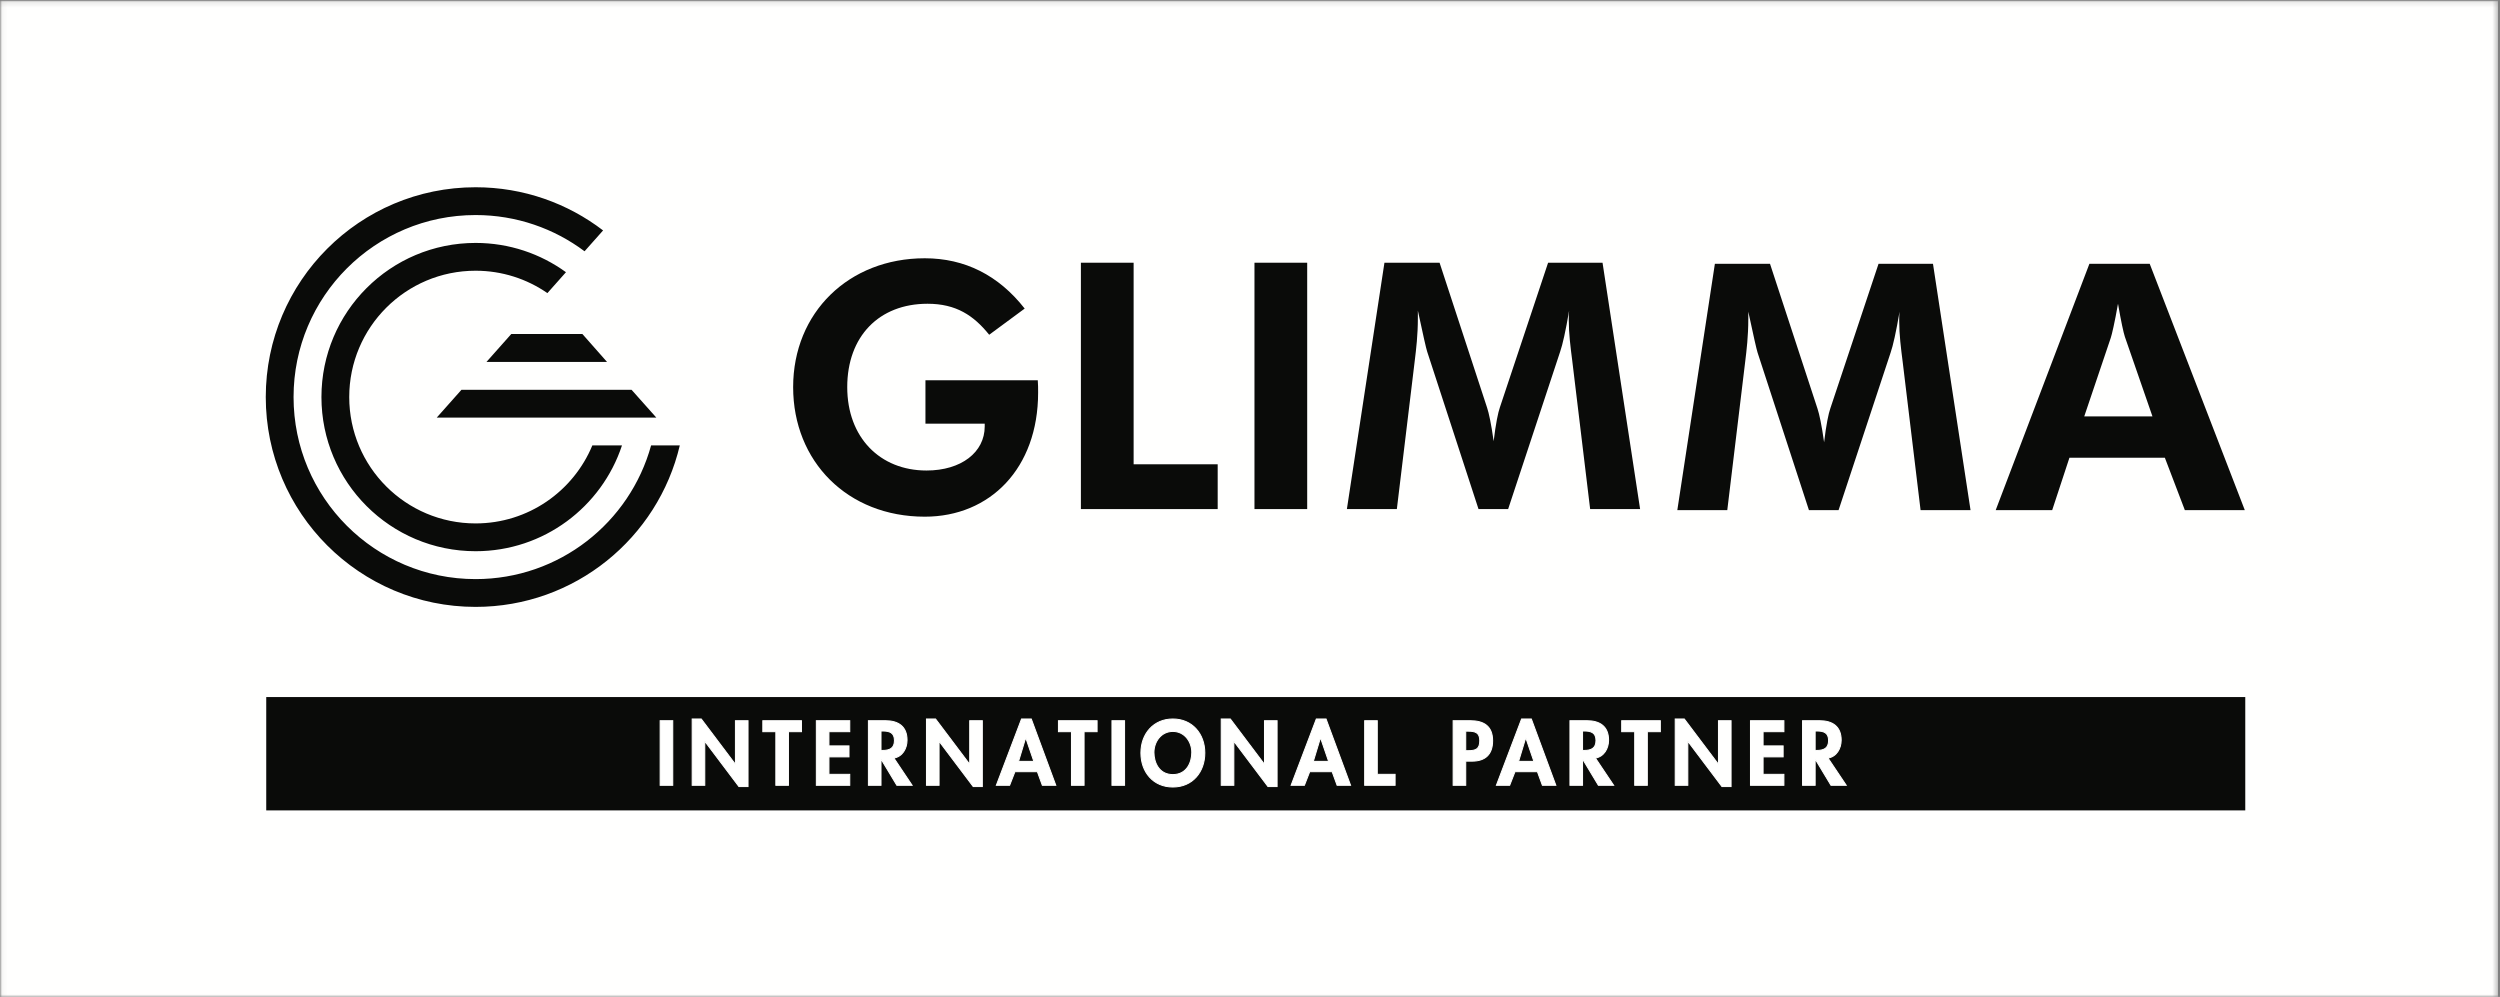 <?xml version="1.0" encoding="UTF-8"?>
<svg xmlns="http://www.w3.org/2000/svg" xmlns:xlink="http://www.w3.org/1999/xlink" width="489px" height="195px" viewBox="0 0 489 195">
  <rect x="0" y="0" width="489" height="195" fill="#808080" stroke="none"/>
  <!-- Generator: Sketch 52.6 (67491) - http://www.bohemiancoding.com/sketch -->
  <title>GLIMMA_Int_Partner_Blk</title>
  <desc>Created with Sketch.</desc>
  <defs>
    <polygon id="path-1" points="0.06 0.141 488.602 0.141 488.602 195 0.06 195"></polygon>
  </defs>
  <g id="GLIMMA_Int_Partner_Blk" stroke="none" stroke-width="1" fill="none" fill-rule="evenodd">
    <g id="Group-3">
      <mask id="mask-2" fill="white">
        <use xlink:href="#path-1"></use>
      </mask>
      <g id="Clip-2"></g>
      <polygon id="Fill-1" fill="#FFFFFE" mask="url(#mask-2)" points="0.06 195 488.602 195 488.602 0.141 0.06 0.141"></polygon>
    </g>
    <path d="M202.989,74.375 C203.056,75.184 203.056,75.992 203.056,76.801 C203.056,91.561 193.689,101.063 180.884,101.063 C165.787,101.063 155.139,90.281 155.139,75.723 C155.139,61.098 166.057,50.518 180.884,50.518 C188.702,50.518 195.306,53.82 200.428,60.357 L193.486,65.479 C190.453,61.705 187.016,59.414 181.423,59.414 C171.92,59.414 165.72,65.816 165.72,75.723 C165.72,85.562 172.123,92.033 181.221,92.033 C188.027,92.033 192.61,88.462 192.61,83.407 C192.61,83.204 192.61,83.069 192.61,82.868 L181.018,82.868 L181.018,74.375 L202.989,74.375" id="Fill-4" fill="#0A0B09"></path>
    <polygon id="Fill-5" fill="#0A0B09" points="245.375 99.576 255.687 99.576 255.687 51.388 245.375 51.388"></polygon>
    <polyline id="Fill-6" fill="#0A0B09" points="211.424 51.388 221.736 51.388 221.736 90.815 238.179 90.815 238.179 99.576 211.424 99.576 211.424 51.388"></polyline>
    <path d="M270.797,51.388 L281.581,51.388 L290.88,79.762 C291.218,80.773 291.691,82.929 292.16,86.3 C292.566,82.862 293.037,80.638 293.374,79.695 L302.809,51.388 L313.457,51.388 L320.804,99.576 L311.032,99.576 L307.528,70.529 C307.191,67.9 306.853,65.272 306.853,62.576 C306.853,61.97 306.853,61.363 306.921,60.757 C306.247,64.733 305.641,67.429 305.169,68.776 L294.992,99.576 L289.197,99.576 L279.155,68.776 C278.951,68.17 278.346,65.474 277.335,60.757 C277.335,61.228 277.335,61.767 277.335,62.172 C277.335,65.609 276.998,68.305 276.729,70.529 L273.224,99.576 L263.451,99.576 L270.797,51.388" id="Fill-7" fill="#0A0B09"></path>
    <path d="M335.431,51.596 L346.213,51.596 L355.514,79.969 C355.851,80.98 356.323,83.137 356.794,86.507 C357.199,83.069 357.67,80.846 358.008,79.902 L367.443,51.596 L378.091,51.596 L385.437,99.783 L375.664,99.783 L372.159,70.736 C371.823,68.107 371.487,65.479 371.487,62.783 C371.487,62.177 371.487,61.57 371.553,60.964 C370.879,64.94 370.273,67.636 369.801,68.984 L359.624,99.783 L353.828,99.783 L343.787,68.984 C343.585,68.377 342.978,65.681 341.968,60.964 C341.968,61.436 341.968,61.974 341.968,62.379 C341.968,65.816 341.63,68.512 341.361,70.736 L337.856,99.783 L328.084,99.783 L335.431,51.596" id="Fill-8" fill="#0A0B09"></path>
    <path d="M415.629,65.883 C415.36,65.074 414.888,62.918 414.281,59.414 C413.608,63.255 413.069,65.479 412.865,66.085 L407.677,81.452 L421.022,81.452 L415.629,65.883 Z M408.688,51.596 L420.482,51.596 L439.083,99.783 L427.357,99.783 L423.448,89.539 L404.78,89.539 L401.409,99.783 L390.358,99.783 L408.688,51.596 Z" id="Fill-9" fill="#0A0B09"></path>
    <path d="M127.356,87.121 C123.214,102.195 109.415,113.272 93.025,113.272 C73.361,113.272 57.42,97.331 57.42,77.667 C57.42,58.003 73.361,42.063 93.025,42.063 C101.02,42.063 108.397,44.7 114.34,49.15 L117.963,45.073 C111.05,39.777 102.406,36.627 93.025,36.627 C70.359,36.627 51.984,55.001 51.984,77.667 C51.984,100.333 70.359,118.708 93.025,118.708 C112.437,118.708 128.698,105.229 132.968,87.121 L127.356,87.121 Z M93.025,52.953 C98.224,52.953 103.048,54.561 107.029,57.303 C107.043,57.313 107.056,57.322 107.07,57.332 L110.703,53.243 C105.736,49.642 99.629,47.516 93.025,47.516 C76.372,47.516 62.873,61.015 62.873,77.667 C62.873,94.319 76.372,107.818 93.025,107.818 C106.374,107.818 117.694,99.141 121.66,87.121 L115.863,87.121 C112.151,96.079 103.325,102.381 93.025,102.381 C79.375,102.381 68.31,91.316 68.31,77.667 C68.31,64.018 79.375,52.953 93.025,52.953 Z M85.426,81.684 L128.378,81.684 L123.53,76.24 L90.264,76.24 L85.426,81.684 Z M100.012,65.325 L95.156,70.791 L118.733,70.791 L113.909,65.325 L100.012,65.325 Z" id="Fill-10" fill="#0A0B09"></path>
    <polygon id="Fill-11" fill="#0A0B09" points="52.076 158.514 439.175 158.514 439.175 136.344 52.076 136.344"></polygon>
    <polygon id="Fill-12" fill="#FFFFFE" points="129.126 153.605 131.589 153.605 131.589 140.972 129.126 140.972"></polygon>
    <polygon id="Stroke-13" stroke="#FFFFFE" stroke-width="0.2" points="129.126 153.605 131.589 153.605 131.589 140.972 129.126 140.972"></polygon>
    <polyline id="Fill-14" fill="#FFFFFE" points="135.39 140.636 137.167 140.636 143.818 149.466 143.851 149.466 143.851 140.972 146.314 140.972 146.314 153.856 144.539 153.856 137.887 145.027 137.853 145.027 137.853 153.605 135.39 153.605 135.39 140.636"></polyline>
    <polygon id="Stroke-15" stroke="#FFFFFE" stroke-width="0.2" points="135.39 140.636 137.167 140.636 143.818 149.466 143.851 149.466 143.851 140.972 146.314 140.972 146.314 153.856 144.539 153.856 137.887 145.027 137.853 145.027 137.853 153.605 135.39 153.605"></polygon>
    <polyline id="Fill-16" fill="#FFFFFE" points="154.219 153.605 151.756 153.605 151.756 143.117 149.209 143.117 149.209 140.972 156.764 140.972 156.764 143.117 154.219 143.117 154.219 153.605"></polyline>
    <polygon id="Stroke-17" stroke="#FFFFFE" stroke-width="0.2" points="154.219 153.605 151.756 153.605 151.756 143.117 149.209 143.117 149.209 140.972 156.764 140.972 156.764 143.117 154.219 143.117"></polygon>
    <polyline id="Fill-18" fill="#FFFFFE" points="162.14 143.117 162.14 145.898 166.061 145.898 166.061 148.043 162.14 148.043 162.14 151.461 166.212 151.461 166.212 153.605 159.677 153.605 159.677 140.972 166.212 140.972 166.212 143.117 162.14 143.117"></polyline>
    <polygon id="Stroke-19" stroke="#FFFFFE" stroke-width="0.2" points="162.14 143.117 162.14 145.898 166.061 145.898 166.061 148.043 162.14 148.043 162.14 151.461 166.212 151.461 166.212 153.605 159.677 153.605 159.677 140.972 166.212 140.972 166.212 143.117"></polygon>
    <path d="M172.324,146.786 L172.642,146.786 C174,146.786 174.955,146.383 174.955,144.842 C174.955,143.284 173.967,142.982 172.66,142.982 L172.324,142.982 L172.324,146.786 Z M178.406,153.605 L175.424,153.605 L172.358,148.511 L172.324,148.511 L172.324,153.605 L169.861,153.605 L169.861,140.972 L173.196,140.972 C175.692,140.972 177.418,142.078 177.418,144.775 C177.418,146.383 176.53,147.992 174.838,148.277 L178.406,153.605 Z" id="Fill-20" fill="#FFFFFE"></path>
    <path d="M172.324,146.786 L172.642,146.786 C174,146.786 174.955,146.383 174.955,144.842 C174.955,143.284 173.967,142.982 172.66,142.982 L172.324,142.982 L172.324,146.786 Z M178.406,153.605 L175.424,153.605 L172.358,148.511 L172.324,148.511 L172.324,153.605 L169.861,153.605 L169.861,140.972 L173.196,140.972 C175.692,140.972 177.418,142.078 177.418,144.775 C177.418,146.383 176.53,147.992 174.838,148.277 L178.406,153.605 Z" id="Stroke-21" stroke="#FFFFFE" stroke-width="0.2"></path>
    <polyline id="Fill-22" fill="#FFFFFE" points="181.218 140.636 182.994 140.636 189.645 149.466 189.678 149.466 189.678 140.972 192.141 140.972 192.141 153.856 190.366 153.856 183.715 145.027 183.68 145.027 183.68 153.605 181.218 153.605 181.218 140.636"></polyline>
    <polygon id="Stroke-23" stroke="#FFFFFE" stroke-width="0.2" points="181.218 140.636 182.994 140.636 189.645 149.466 189.678 149.466 189.678 140.972 192.141 140.972 192.141 153.856 190.366 153.856 183.715 145.027 183.68 145.027 183.68 153.605 181.218 153.605"></polygon>
    <path d="M200.648,144.339 L200.615,144.339 L199.224,148.93 L202.223,148.93 L200.648,144.339 Z M198.521,150.941 L197.482,153.605 L194.885,153.605 L199.811,140.636 L201.72,140.636 L206.512,153.605 L203.883,153.605 L202.91,150.941 L198.521,150.941 Z" id="Fill-24" fill="#FFFFFE"></path>
    <path d="M200.648,144.339 L200.615,144.339 L199.224,148.93 L202.223,148.93 L200.648,144.339 Z M198.521,150.941 L197.482,153.605 L194.885,153.605 L199.811,140.636 L201.72,140.636 L206.512,153.605 L203.883,153.605 L202.91,150.941 L198.521,150.941 Z" id="Stroke-25" stroke="#FFFFFE" stroke-width="0.2"></path>
    <polyline id="Fill-26" fill="#FFFFFE" points="212.043 153.605 209.58 153.605 209.58 143.117 207.033 143.117 207.033 140.972 214.589 140.972 214.589 143.117 212.043 143.117 212.043 153.605"></polyline>
    <polygon id="Stroke-27" stroke="#FFFFFE" stroke-width="0.2" points="212.043 153.605 209.58 153.605 209.58 143.117 207.033 143.117 207.033 140.972 214.589 140.972 214.589 143.117 212.043 143.117"></polygon>
    <polygon id="Fill-28" fill="#FFFFFE" points="217.501 153.605 219.964 153.605 219.964 140.972 217.501 140.972"></polygon>
    <polygon id="Stroke-29" stroke="#FFFFFE" stroke-width="0.2" points="217.501 153.605 219.964 153.605 219.964 140.972 217.501 140.972"></polygon>
    <path d="M229.412,143.066 C227.083,143.066 225.71,145.127 225.71,147.172 C225.71,149.115 226.682,151.51 229.412,151.51 C232.144,151.51 233.115,149.115 233.115,147.172 C233.115,145.127 231.741,143.066 229.412,143.066 Z M229.412,153.939 C225.558,153.939 223.163,150.991 223.163,147.271 C223.163,143.519 225.642,140.636 229.412,140.636 C233.182,140.636 235.661,143.519 235.661,147.271 C235.661,150.991 233.266,153.939 229.412,153.939 Z" id="Fill-30" fill="#FFFFFE"></path>
    <path d="M229.412,143.066 C227.083,143.066 225.71,145.127 225.71,147.172 C225.71,149.115 226.682,151.51 229.412,151.51 C232.144,151.51 233.115,149.115 233.115,147.172 C233.115,145.127 231.741,143.066 229.412,143.066 Z M229.412,153.939 C225.558,153.939 223.163,150.991 223.163,147.271 C223.163,143.519 225.642,140.636 229.412,140.636 C233.182,140.636 235.661,143.519 235.661,147.271 C235.661,150.991 233.266,153.939 229.412,153.939 Z" id="Stroke-31" stroke="#FFFFFE" stroke-width="0.2"></path>
    <polyline id="Fill-32" fill="#FFFFFE" points="238.874 140.636 240.651 140.636 247.302 149.466 247.335 149.466 247.335 140.972 249.798 140.972 249.798 153.856 248.023 153.856 241.371 145.027 241.337 145.027 241.337 153.605 238.874 153.605 238.874 140.636"></polyline>
    <polygon id="Stroke-33" stroke="#FFFFFE" stroke-width="0.2" points="238.874 140.636 240.651 140.636 247.302 149.466 247.335 149.466 247.335 140.972 249.798 140.972 249.798 153.856 248.023 153.856 241.371 145.027 241.337 145.027 241.337 153.605 238.874 153.605"></polygon>
    <path d="M258.306,144.339 L258.273,144.339 L256.882,148.93 L259.881,148.93 L258.306,144.339 Z M256.178,150.941 L255.14,153.605 L252.543,153.605 L257.469,140.636 L259.378,140.636 L264.17,153.605 L261.539,153.605 L260.568,150.941 L256.178,150.941 Z" id="Fill-34" fill="#FFFFFE"></path>
    <path d="M258.306,144.339 L258.273,144.339 L256.882,148.93 L259.881,148.93 L258.306,144.339 Z M256.178,150.941 L255.14,153.605 L252.543,153.605 L257.469,140.636 L259.378,140.636 L264.17,153.605 L261.539,153.605 L260.568,150.941 L256.178,150.941 Z" id="Stroke-35" stroke="#FFFFFE" stroke-width="0.2"></path>
    <polyline id="Fill-36" fill="#FFFFFE" points="269.394 151.461 272.879 151.461 272.879 153.605 266.931 153.605 266.931 140.972 269.394 140.972 269.394 151.461"></polyline>
    <polygon id="Stroke-37" stroke="#FFFFFE" stroke-width="0.2" points="269.394 151.461 272.879 151.461 272.879 153.605 266.931 153.605 266.931 140.972 269.394 140.972"></polygon>
    <path d="M286.697,146.836 L287.199,146.836 C288.657,146.836 289.445,146.517 289.445,144.876 C289.445,143.251 288.506,143.016 287.132,143.016 L286.697,143.016 L286.697,146.836 Z M286.697,153.605 L284.234,153.605 L284.234,140.972 L287.585,140.972 C290.232,140.972 291.957,142.027 291.957,144.892 C291.957,147.573 290.5,148.881 287.92,148.881 L286.697,148.881 L286.697,153.605 Z" id="Fill-38" fill="#FFFFFE"></path>
    <path d="M286.697,146.836 L287.199,146.836 C288.657,146.836 289.445,146.517 289.445,144.876 C289.445,143.251 288.506,143.016 287.132,143.016 L286.697,143.016 L286.697,146.836 Z M286.697,153.605 L284.234,153.605 L284.234,140.972 L287.585,140.972 C290.232,140.972 291.957,142.027 291.957,144.892 C291.957,147.573 290.5,148.881 287.92,148.881 L286.697,148.881 L286.697,153.605 Z" id="Stroke-39" stroke="#FFFFFE" stroke-width="0.2"></path>
    <path d="M298.457,144.339 L298.424,144.339 L297.033,148.93 L300.032,148.93 L298.457,144.339 Z M296.33,150.941 L295.291,153.605 L292.695,153.605 L297.62,140.636 L299.53,140.636 L304.322,153.605 L301.692,153.605 L300.719,150.941 L296.33,150.941 Z" id="Fill-40" fill="#FFFFFE"></path>
    <path d="M298.457,144.339 L298.424,144.339 L297.033,148.93 L300.032,148.93 L298.457,144.339 Z M296.33,150.941 L295.291,153.605 L292.695,153.605 L297.62,140.636 L299.53,140.636 L304.322,153.605 L301.692,153.605 L300.719,150.941 L296.33,150.941 Z" id="Stroke-41" stroke="#FFFFFE" stroke-width="0.2"></path>
    <path d="M309.545,146.786 L309.864,146.786 C311.221,146.786 312.176,146.383 312.176,144.842 C312.176,143.284 311.188,142.982 309.881,142.982 L309.545,142.982 L309.545,146.786 Z M315.627,153.605 L312.645,153.605 L309.579,148.511 L309.545,148.511 L309.545,153.605 L307.082,153.605 L307.082,140.972 L310.417,140.972 C312.913,140.972 314.639,142.078 314.639,144.775 C314.639,146.383 313.751,147.992 312.059,148.277 L315.627,153.605 Z" id="Fill-42" fill="#FFFFFE"></path>
    <path d="M309.545,146.786 L309.864,146.786 C311.221,146.786 312.176,146.383 312.176,144.842 C312.176,143.284 311.188,142.982 309.881,142.982 L309.545,142.982 L309.545,146.786 Z M315.627,153.605 L312.645,153.605 L309.579,148.511 L309.545,148.511 L309.545,153.605 L307.082,153.605 L307.082,140.972 L310.417,140.972 C312.913,140.972 314.639,142.078 314.639,144.775 C314.639,146.383 313.751,147.992 312.059,148.277 L315.627,153.605 Z" id="Stroke-43" stroke="#FFFFFE" stroke-width="0.2"></path>
    <polyline id="Fill-44" fill="#FFFFFE" points="322.214 153.605 319.751 153.605 319.751 143.117 317.204 143.117 317.204 140.972 324.76 140.972 324.76 143.117 322.214 143.117 322.214 153.605"></polyline>
    <polygon id="Stroke-45" stroke="#FFFFFE" stroke-width="0.2" points="322.214 153.605 319.751 153.605 319.751 143.117 317.204 143.117 317.204 140.972 324.76 140.972 324.76 143.117 322.214 143.117"></polygon>
    <polyline id="Fill-46" fill="#FFFFFE" points="327.672 140.636 329.448 140.636 336.1 149.466 336.133 149.466 336.133 140.972 338.596 140.972 338.596 153.856 336.821 153.856 330.169 145.027 330.135 145.027 330.135 153.605 327.672 153.605 327.672 140.636"></polyline>
    <polygon id="Stroke-47" stroke="#FFFFFE" stroke-width="0.2" points="327.672 140.636 329.448 140.636 336.1 149.466 336.133 149.466 336.133 140.972 338.596 140.972 338.596 153.856 336.821 153.856 330.169 145.027 330.135 145.027 330.135 153.605 327.672 153.605"></polygon>
    <polyline id="Fill-48" fill="#FFFFFE" points="344.858 143.117 344.858 145.898 348.779 145.898 348.779 148.043 344.858 148.043 344.858 151.461 348.929 151.461 348.929 153.605 342.395 153.605 342.395 140.972 348.929 140.972 348.929 143.117 344.858 143.117"></polyline>
    <polygon id="Stroke-49" stroke="#FFFFFE" stroke-width="0.2" points="344.858 143.117 344.858 145.898 348.779 145.898 348.779 148.043 344.858 148.043 344.858 151.461 348.929 151.461 348.929 153.605 342.395 153.605 342.395 140.972 348.929 140.972 348.929 143.117"></polygon>
    <path d="M355.041,146.786 L355.36,146.786 C356.717,146.786 357.672,146.383 357.672,144.842 C357.672,143.284 356.684,142.982 355.377,142.982 L355.041,142.982 L355.041,146.786 Z M361.123,153.605 L358.141,153.605 L355.075,148.511 L355.041,148.511 L355.041,153.605 L352.578,153.605 L352.578,140.972 L355.913,140.972 C358.409,140.972 360.135,142.078 360.135,144.775 C360.135,146.383 359.247,147.992 357.555,148.277 L361.123,153.605 Z" id="Fill-50" fill="#FFFFFE"></path>
    <path d="M355.041,146.786 L355.36,146.786 C356.717,146.786 357.672,146.383 357.672,144.842 C357.672,143.284 356.684,142.982 355.377,142.982 L355.041,142.982 L355.041,146.786 Z M361.123,153.605 L358.141,153.605 L355.075,148.511 L355.041,148.511 L355.041,153.605 L352.578,153.605 L352.578,140.972 L355.913,140.972 C358.409,140.972 360.135,142.078 360.135,144.775 C360.135,146.383 359.247,147.992 357.555,148.277 L361.123,153.605 Z" id="Stroke-51" stroke="#FFFFFE" stroke-width="0.2"></path>
  </g>
</svg>
